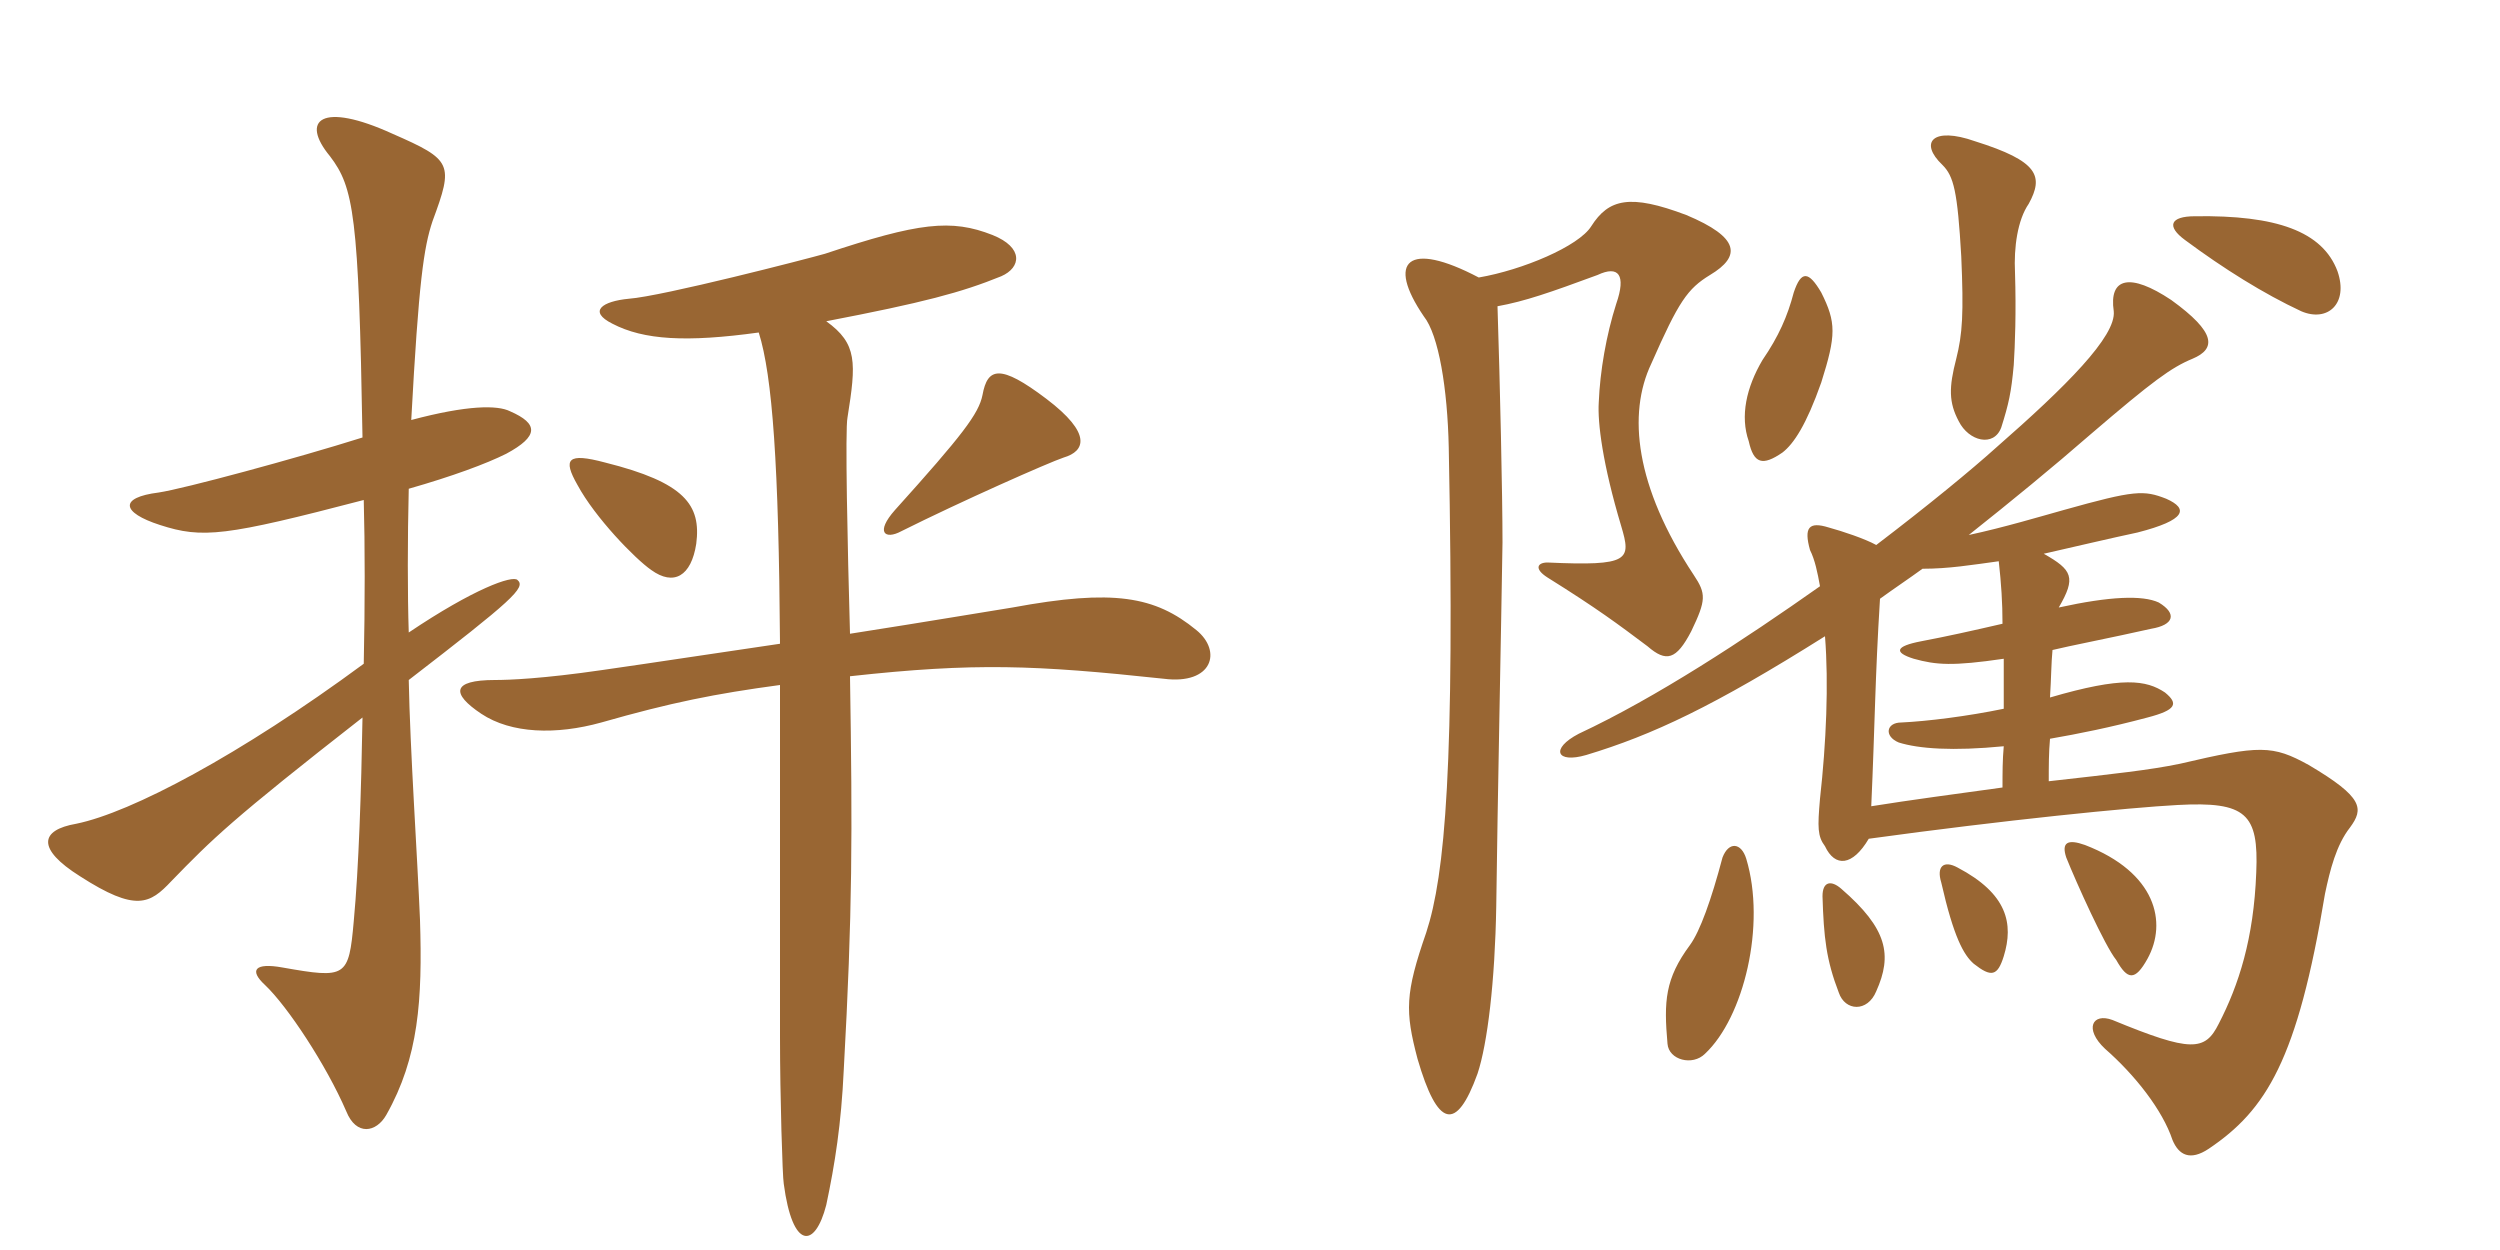 <svg xmlns="http://www.w3.org/2000/svg" xmlns:xlink="http://www.w3.org/1999/xlink" width="300" height="150"><path fill="#996633" padding="10" d="M127.65 54.90C130.20 54.15 131.10 52.05 125.55 47.85C120 43.65 118.50 44.10 117.90 47.40C117.45 49.65 115.50 52.20 107.40 61.20C105 63.90 106.20 64.80 108.15 63.75C115.35 60.15 125.85 55.50 127.65 54.90ZM83.55 65.25C84.15 60.60 82.20 57.90 72.60 55.50C68.10 54.30 67.50 55.05 69.30 58.20C71.40 62.10 76.20 67.05 78.15 68.40C80.85 70.35 82.95 69.15 83.55 65.25ZM62.10 69.60C61.50 69 56.85 70.65 49.05 75.90C48.90 71.40 48.90 64.65 49.05 58.65C54.30 57.15 58.35 55.65 60.75 54.45C64.65 52.35 64.65 50.85 61.20 49.35C59.70 48.60 56.10 48.60 49.35 50.40C50.25 33.75 50.85 29.70 51.90 26.55C54.45 19.65 54.30 19.20 47.10 16.05C38.55 12.15 36 14.40 39.60 18.75C42.45 22.50 43.05 25.80 43.50 52.50C35.40 55.05 22.05 58.65 19.05 59.10C14.25 59.70 14.55 61.50 19.20 63C24.30 64.65 27 64.35 43.65 60C43.80 65.55 43.80 72.45 43.65 79.65C28.80 90.60 15.75 97.50 9.15 98.85C4.80 99.60 4.35 101.85 9.60 105.15C16.35 109.50 18 108.45 20.55 105.75C25.50 100.65 27.75 98.40 43.50 86.10C43.35 94.95 43.05 104.10 42.45 110.55C41.85 117.30 41.55 117.45 33.90 116.10C30.60 115.50 29.85 116.40 31.80 118.20C34.50 120.75 39.15 127.80 41.55 133.35C42.75 136.35 45.15 135.90 46.35 133.80C50.25 126.90 50.70 120 50.40 110.40C50.10 103.05 49.20 89.85 49.05 81.60C61.50 72 63.15 70.50 62.10 69.60ZM143.55 75.60C138.60 71.55 133.65 70.65 121.50 72.90C119.55 73.20 111.60 74.55 102 76.05C101.70 65.55 101.40 51.45 101.70 50.10C102.75 43.50 102.90 41.25 99.15 38.55C110.85 36.30 115.35 35.10 120.15 33.15C122.55 32.10 122.85 29.70 119.10 28.20C114.15 26.25 110.25 26.70 99 30.45C96.90 31.05 79.50 35.55 75.45 35.85C72.30 36.15 70.50 37.35 73.50 38.85C77.25 40.80 82.35 41.10 91.05 39.90C92.70 45.15 93.45 55.80 93.60 77.25C86.40 78.30 78.60 79.50 72.30 80.40C65.10 81.45 61.05 81.60 59.40 81.60C54.15 81.60 54.15 83.25 57.75 85.65C61.35 88.05 66.75 88.20 72.15 86.70C80.55 84.30 85.80 83.25 93.60 82.20C93.60 98.25 93.60 105.15 93.60 124.50C93.60 131.55 93.90 141.30 94.05 142.05C95.10 150 97.80 149.85 99.15 144.60C100.20 139.65 100.95 134.85 101.25 128.40C102.30 109.35 102.30 100.20 102 81.15C117 79.50 124.20 79.80 139.65 81.45C145.50 82.20 146.70 78.15 143.55 75.60ZM220.95 106.65C219.75 105.60 218.70 105.75 218.70 107.55C218.85 112.50 219.15 115.20 220.65 119.10C221.40 121.35 224.10 121.50 225.15 118.95C227.10 114.60 226.50 111.45 220.95 106.65ZM234.90 104.10C233.25 103.20 232.35 103.95 232.95 105.90C234.45 112.50 235.65 114.60 236.85 115.65C238.95 117.30 239.70 117.15 240.45 114.75C241.65 110.85 240.90 107.25 234.90 104.10ZM250.20 101.40C248.10 100.65 247.35 101.10 247.95 102.90C249.15 105.90 252.60 113.55 253.95 115.20C255.30 117.60 256.20 117.75 257.70 115.05C260.10 110.70 258.75 104.70 250.20 101.40ZM206.70 102.90C205.35 108 204 111.75 202.80 113.40C199.80 117.45 199.65 120.15 200.10 125.25C200.25 127.20 203.10 127.95 204.60 126.45C209.25 122.10 211.95 111 209.55 103.05C208.95 101.10 207.45 100.95 206.70 102.90ZM179.70 36.75C183 36.15 186 35.10 191.70 33C194.25 31.80 195.15 33 193.95 36.45C192.75 40.20 192 44.55 191.85 48.30C191.70 50.70 192.30 55.65 194.55 63.15C195.75 67.20 195.60 67.95 185.70 67.50C184.50 67.50 184.05 68.25 185.70 69.30C191.70 73.05 194.10 74.85 197.70 77.55C199.95 79.50 201.15 79.20 202.95 75.75C204.75 72 204.75 71.25 203.25 69C196.20 58.35 195.30 49.65 198.15 43.65C201.45 36.15 202.50 34.65 205.20 33C208.95 30.75 208.80 28.50 202.35 25.80C195.60 23.25 193.05 23.85 190.95 27.15C189.45 29.55 182.70 32.40 177.45 33.30C168.90 28.80 166.35 31.35 170.85 37.95C172.65 40.20 173.70 46.65 173.85 53.70C174.60 91.95 173.40 105 171.15 111.90C168.60 119.25 168.60 121.35 170.10 127.05C172.50 135.30 174.75 135.90 177.30 128.85C178.50 125.25 179.40 117.75 179.55 108.75C179.70 96.60 180.15 75 180.30 65.10C180.30 59.40 180 46.05 179.70 36.75ZM218.55 45.90C220.35 40.20 220.35 38.70 218.55 35.10C217.05 32.55 216.15 32.40 215.25 35.10C214.50 37.95 213.45 40.35 211.50 43.20C209.55 46.50 208.80 49.95 209.85 52.95C210.45 55.65 211.50 55.95 213.90 54.30C215.25 53.25 216.75 51 218.55 45.90ZM243.45 24.45C245.25 21.15 244.65 19.35 237 16.95C231.90 15.15 230.25 17.10 233.10 19.80C234.45 21.15 234.90 22.95 235.35 30.75C235.65 37.65 235.50 40.05 234.75 43.05C233.85 46.50 233.85 48.30 235.05 50.55C236.25 52.95 239.25 53.70 240.15 51.30C241.05 48.45 241.35 47.10 241.65 43.80C241.80 41.40 241.95 37.50 241.80 32.70C241.65 29.70 242.10 26.40 243.45 24.45ZM280.50 32.55C278.70 27.75 273.15 25.80 263.40 25.95C260.40 25.95 259.95 27.15 262.20 28.80C266.85 32.25 271.65 35.25 276.15 37.35C279.30 38.70 281.85 36.45 280.50 32.55ZM230.70 68.25C233.85 68.25 236.55 67.80 239.85 67.35C240.15 70.05 240.30 72.30 240.30 74.85C236.40 75.75 233.70 76.35 230.55 76.95C227.40 77.55 227.25 78.30 229.65 79.05C232.35 79.80 234.30 79.95 240.45 79.05C240.45 81 240.45 82.80 240.45 85.05C236.10 85.95 231.30 86.55 228.15 86.70C226.35 86.70 226.05 88.35 227.85 89.10C230.25 89.85 234.30 90.15 240.45 89.55C240.30 91.20 240.30 92.70 240.30 94.50C234.90 95.25 229.20 96 224.55 96.75C225 86.70 225 81.45 225.60 71.85C227.25 70.65 229.05 69.45 230.70 68.25ZM219 76.35C219.45 82.05 219.15 89.10 218.40 95.85C218.10 99.30 218.10 100.35 219 101.55C220.20 104.10 222.30 103.95 224.25 100.65C240.60 98.40 255.60 96.90 261.30 96.60C269.55 96.15 271.05 97.65 270.75 104.70C270.45 112.65 268.65 118.20 266.25 122.85C264.60 126.15 262.95 126.30 253.50 122.40C251.10 121.50 250.05 123.45 252.60 125.85C256.20 129 259.50 133.20 260.70 136.80C261.45 138.60 262.80 139.35 265.05 137.85C271.95 133.20 275.70 127.20 279 107.25C279.60 104.40 280.35 101.40 282 99.30C283.65 97.05 283.65 95.70 277.05 91.80C272.70 89.40 271.20 89.40 261.60 91.65C258 92.40 253.80 92.85 245.85 93.75C245.85 91.95 245.85 90.30 246 88.65C249.45 88.05 253.20 87.30 257.70 86.10C261.15 85.20 261.45 84.45 259.80 83.10C257.55 81.60 254.70 81.15 246 83.70C246.15 81.30 246.15 79.50 246.30 78C248.10 77.55 253.50 76.50 258.15 75.45C260.85 75 261.30 73.65 259.05 72.30C257.10 71.40 253.20 71.55 247.05 72.90C249.15 69.30 248.70 68.40 245.25 66.45C248.55 65.70 253.65 64.50 256.50 63.90C262.35 62.40 262.65 61.05 259.95 59.85C257.25 58.80 256.20 58.80 247.65 61.20C244.95 61.95 240.45 63.30 236.25 64.20C241.35 60.15 246.30 56.10 250.95 52.05C258.30 45.75 260.55 44.10 263.10 43.05C265.95 41.85 265.95 39.90 260.55 36C255.60 32.70 253.05 33.30 253.65 37.35C253.95 40.35 247.95 46.35 239.55 53.70C236.55 56.40 231.45 60.60 225.15 65.40C223.80 64.65 221.10 63.75 219.45 63.30C217.05 62.55 216.45 63.30 217.20 66C217.80 67.20 218.10 68.70 218.40 70.35C209.25 76.80 198.75 83.70 189.45 88.05C186 89.85 186.75 91.65 190.35 90.60C198.30 88.20 205.65 84.75 219 76.35Z"/></svg>